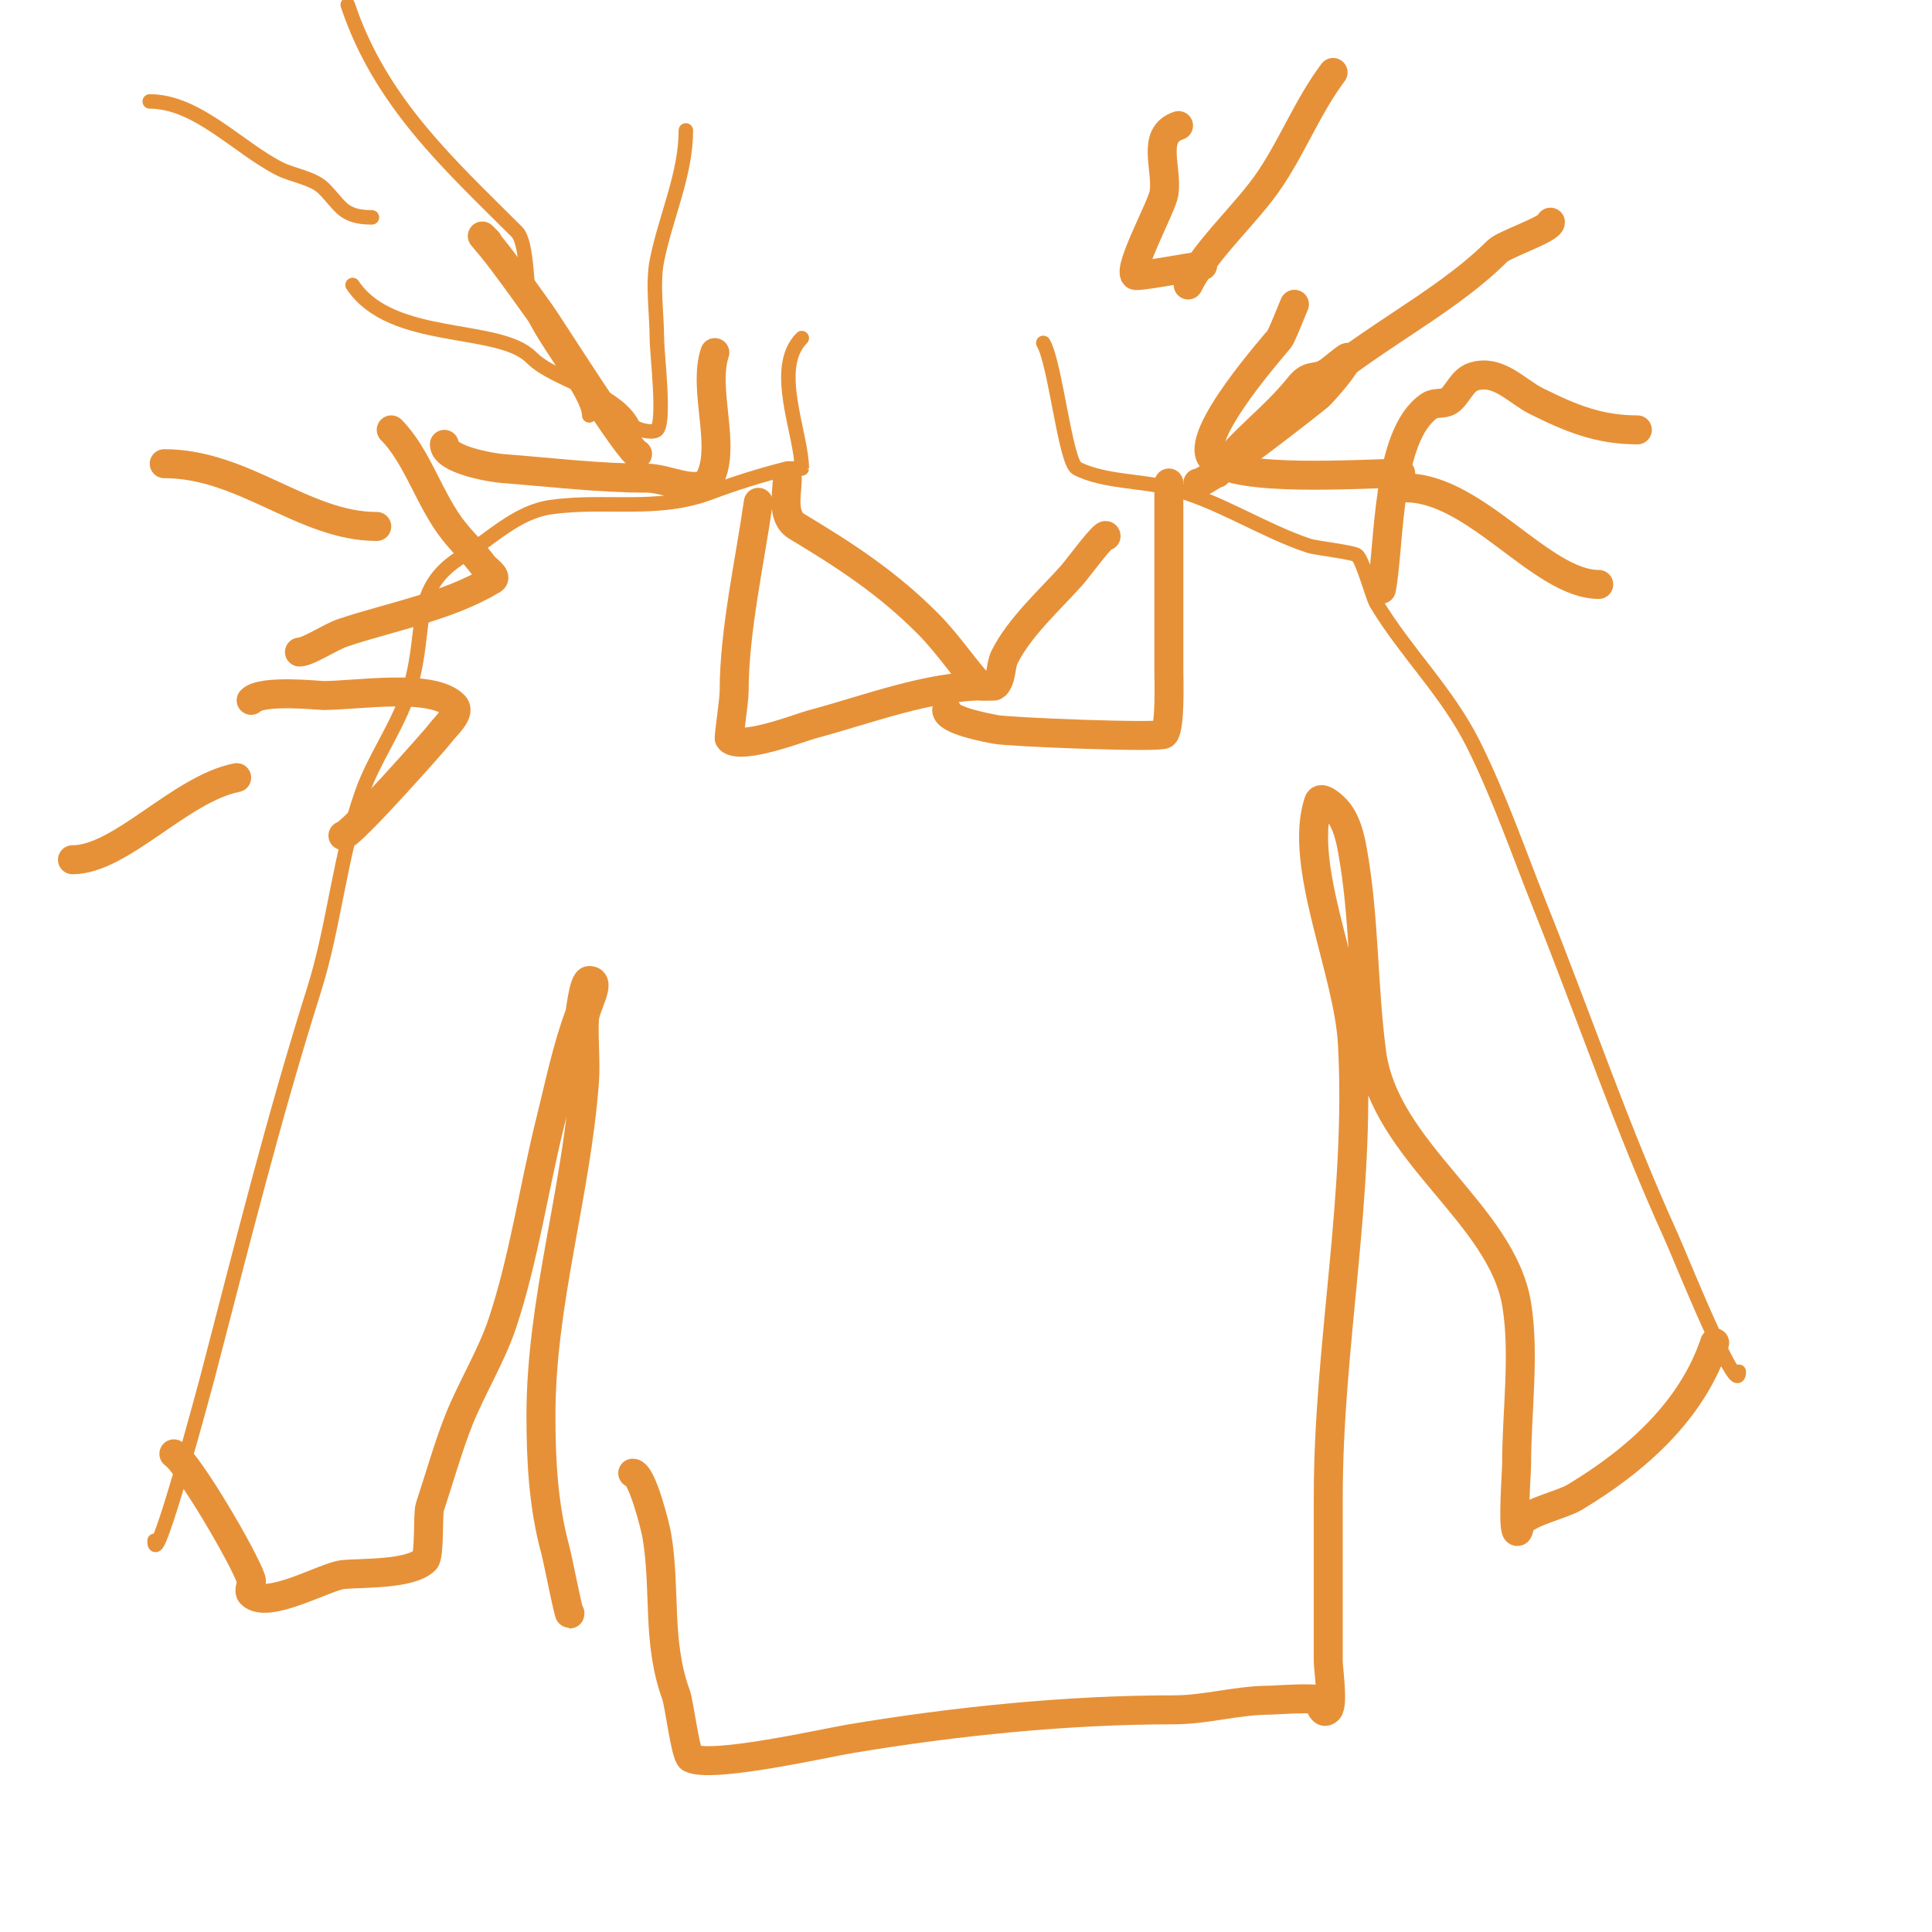 <svg viewBox='0 0 400 400' version='1.1' xmlns='http://www.w3.org/2000/svg' xmlns:xlink='http://www.w3.org/1999/xlink'><g fill='none' stroke='#e69138' stroke-width='3' stroke-linecap='round' stroke-linejoin='round'><path d='M216,71c2.51,4.184 4.545,24.773 7,26c5.533,2.767 13.057,2.514 19,4c10.172,2.543 19.198,8.733 29,12c1.386,0.462 9.348,1.348 10,2c1.27,1.27 3.145,8.574 4,10c6.02,10.033 14.644,18.288 20,29c5.458,10.917 9.477,22.692 14,34c9.135,22.838 16.788,45.534 27,68c1.65,3.63 14,34.392 14,28'/><path d='M166,70c-6.248,6.248 0,19.759 0,27c0,0.039 -2.804,-0.049 -3,0c-5.421,1.355 -10.768,3.038 -16,5c-10.971,4.114 -21.695,1.385 -33,3c-7.094,1.013 -12.351,6.611 -18,10c-12.082,7.249 -6.756,16.015 -12,30c-2.422,6.458 -6.633,12.371 -9,19c-4.686,13.12 -5.765,27.588 -10,41c-8.412,26.639 -14.949,52.971 -22,80c-0.188,0.722 -11,41.236 -11,34'/><path d='M31,21c9.866,0 18.408,9.704 27,14c2.552,1.276 6.886,1.886 9,4c3.534,3.534 3.874,6 10,6'/><path d='M72,1c6.739,20.218 21.067,33.067 35,47c2.352,2.352 1.856,12.568 3,16c1.912,5.737 12,17.485 12,22'/><path d='M73,59c8.094,12.142 30.188,8.188 37,15c5.003,5.003 17.5,7 21,14c0.481,0.962 4.185,1.815 5,1c1.75,-1.75 0,-15.725 0,-19c0,-4.659 -0.95,-11.249 0,-16c1.841,-9.206 6,-17.838 6,-27'/></g>
<g fill='none' stroke='#e69138' stroke-width='6' stroke-linecap='round' stroke-linejoin='round'><path d='M163,99c0,3.175 -1.35,7.99 2,10c10.317,6.19 18.76,11.76 27,20c4.446,4.446 8.087,10.087 11,13c0.1,0.1 2.9,0.1 3,0c1.491,-1.491 1.057,-4.114 2,-6c3.125,-6.249 9.404,-11.829 14,-17c0.971,-1.092 7,-9.264 7,-8'/><path d='M157,104c-1.757,12.3 -5,26.749 -5,39c0,2.229 -1.213,9.787 -1,10c2.42,2.42 14.872,-2.432 17,-3c11.877,-3.167 24.082,-8 36,-8'/><path d='M242,100c0,13 0,26 0,39c0,1.547 0.354,11.646 -1,13c-0.806,0.806 -32.047,-0.409 -35,-1c-1.87,-0.374 -10,-1.857 -10,-4'/><path d='M268,84c12.571,-12.571 30.251,-20.251 42,-32c1.476,-1.476 11,-4.556 11,-6'/><path d='M268,63c-1,2.333 -1.865,4.729 -3,7c-0.277,0.553 -18.419,20.581 -14,25c4.993,4.993 30.907,3 39,3'/><path d='M36,301c3.136,2.091 14.499,21.497 16,26c0.316,0.949 -0.707,2.293 0,3c3.362,3.362 15.351,-3.635 19,-4c3.914,-0.391 13.952,0.048 17,-3c1.003,-1.003 0.513,-9.54 1,-11c1.845,-5.536 3.832,-12.58 6,-18c2.646,-6.614 6.777,-13.331 9,-20c4.46,-13.381 6.566,-28.262 10,-42c1.841,-7.362 3.334,-14.89 6,-22c0.202,-0.538 0.806,-7 2,-7c2.687,0 -0.859,5.316 -1,8c-0.228,4.327 0.32,8.679 0,13c-1.717,23.18 -9,45.65 -9,69c0,9.585 0.506,18.856 3,28c0.508,1.863 3,14.69 3,13'/><path d='M355,278c-4.701,14.104 -16.287,24.372 -29,32c-2.508,1.505 -8.857,2.857 -11,5c-0.527,0.527 -0.473,2.527 -1,2c-0.864,-0.864 0,-12.239 0,-14c0,-10.446 1.715,-22.711 0,-33c-3.12,-18.717 -27.273,-31.544 -30,-52c-1.854,-13.908 -1.469,-28.08 -4,-42c-0.509,-2.802 -1.221,-5.776 -3,-8c-0.931,-1.164 -3.529,-3.414 -4,-2c-4.317,12.951 6.162,34.911 7,50c1.757,31.623 -5,62.448 -5,94c0,11.333 0,22.667 0,34c0,1.375 1.093,8.907 0,10c-1.374,1.374 -1.902,-1.902 -2,-2c-0.629,-0.629 -9.483,0 -10,0c-6.866,0 -13.187,2 -20,2c-22.142,0 -45.27,2.378 -67,6c-5.213,0.869 -28.608,6.196 -33,4c-1.058,-0.529 -2.38,-11.294 -3,-13c-4.069,-11.19 -2.095,-21.572 -4,-33c-0.345,-2.069 -3.116,-13 -5,-13'/><path d='M252,98c5.429,-7.239 11.572,-11.215 17,-18c2.283,-2.854 3.289,-1.192 6,-3c0.727,-0.484 4,-3.264 4,-3c0,1.566 -5.452,7.536 -6,8c-1.23,1.041 -22.752,18 -25,18'/><path d='M123,81'/><path d='M101,50c-2.746,-2.746 -0.221,-0.294 3,4c2.72,3.627 5.385,7.296 8,11c2.118,3 18.527,29 20,29'/><path d='M148,73c-2.54,7.621 2.397,19.205 -1,26c-1.938,3.876 -8.667,0 -13,0c-10.007,0 -20.047,-1.234 -30,-2c-2.14,-0.165 -12,-1.784 -12,-5'/><path d='M34,96c16.527,0 28.885,13 44,13'/><path d='M81,89c5.462,5.462 7.923,14.653 13,21c1.92,2.4 4.156,4.541 6,7c0.721,0.961 3.031,2.382 2,3c-9.361,5.617 -20.753,7.584 -31,11c-2.63,0.877 -7.215,4 -9,4'/><path d='M15,178c10.035,0 22.244,-14.649 34,-17'/><path d='M52,145c2.284,-2.284 13.956,-1 15,-1c6.845,0 22.396,-2.604 27,2c1.581,1.581 -1.7,4.18 -3,6c-0.606,0.849 -18.404,21 -20,21'/><path d='M291,101c14.55,0 28.14,20 40,20'/><path d='M286,122c1.747,-8.735 0.903,-31.936 10,-38c1.144,-0.762 2.856,-0.238 4,-1c1.758,-1.172 2.629,-4.21 5,-5c5.123,-1.708 9.048,3.024 13,5c7.155,3.577 13.014,6 21,6'/><path d='M276,15c-5.124,6.831 -8.18,14.77 -13,22c-4.762,7.143 -13.209,14.419 -17,22'/><path d='M244,26c-5.763,1.921 -2.253,8.771 -3,14c-0.373,2.612 -7.492,15.508 -6,17c0.4,0.4 10.76,-1.595 14,-2'/></g>
</svg>